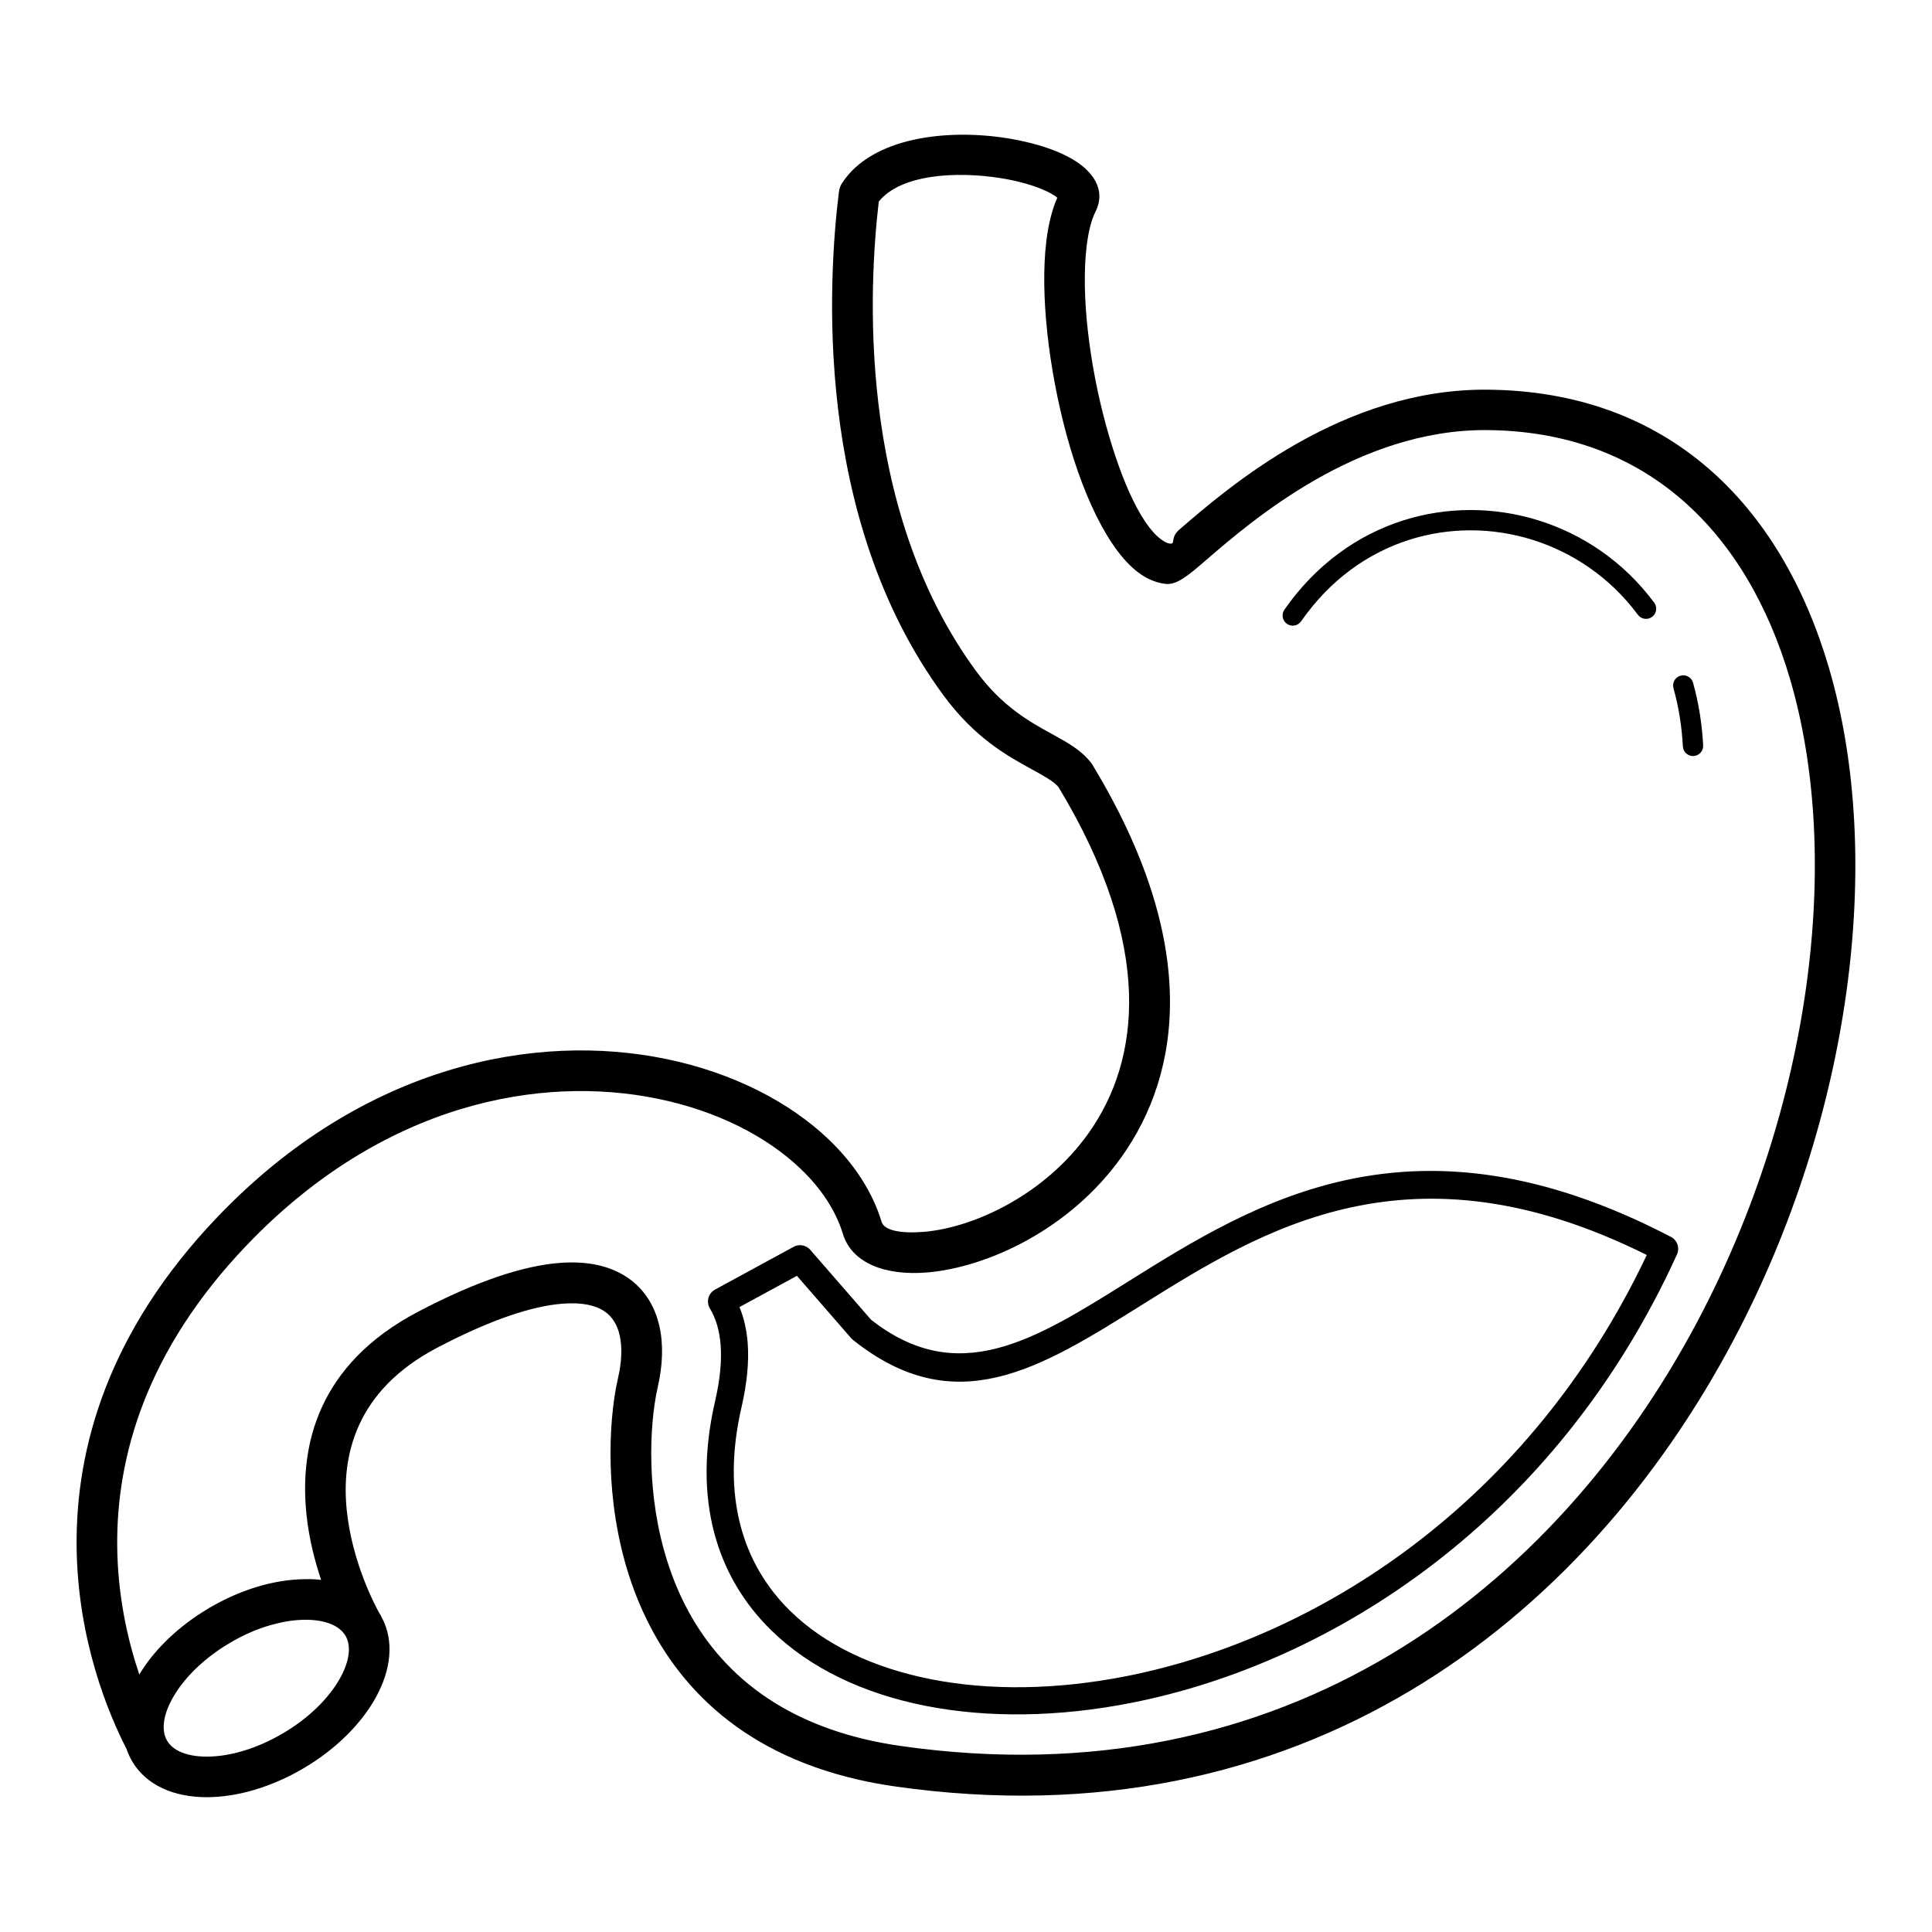 <?xml version="1.0" encoding="UTF-8"?>
<!-- Uploaded to: ICON Repo, www.iconrepo.com, Generator: ICON Repo Mixer Tools -->
<svg fill="#000000" width="800px" height="800px" version="1.1" viewBox="144 144 512 512" xmlns="http://www.w3.org/2000/svg">
 <path d="m376.88 197.45c-1.32 11.328-2.742 31.188-0.082 53.594 2.742 23.125 9.832 48.965 25.883 70.816 6.934 9.434 14.297 13.477 20 16.605 4.285 2.352 7.809 4.289 10.453 7.668 0.184 0.238 0.348 0.488 0.488 0.742 28.426 46.984 23.477 81.375 7.648 103.66-6.856 9.652-15.77 16.98-24.906 22.051-9.207 5.109-18.711 7.961-26.637 8.625-11.289 0.945-20.023-2.551-22.367-10.258-1.863-6.121-5.723-11.969-11.145-17.168-9.023-8.648-22.238-15.375-37.797-18.582-15.766-3.258-33.859-2.883-52.371 2.742-19.043 5.793-38.562 17.164-56.516 35.895-26.988 28.152-34.629 56.406-34.473 79.609 0.09 13.445 2.789 25.227 5.856 34.316 0.207-0.344 0.418-0.684 0.637-1.027 3.828-5.965 9.848-11.781 17.445-16.336 0.27-0.191 0.551-0.359 0.844-0.496h0.004l0.395-0.227 0.004-0.004 0.402-0.227 0.398-0.223 0.008-0.004 0.395-0.215 0.016-0.008 0.387-0.207 0.02-0.012 0.383-0.199 0.027-0.016 0.375-0.195 0.031-0.016 0.371-0.188 0.039-0.02 0.367-0.18 0.047-0.023 0.359-0.176c0.242-0.117 0.488-0.234 0.73-0.348l0.074-0.035 0.062-0.031 0.344-0.156 0.07-0.031 0.332-0.152 0.316-0.137 0.09-0.039 0.082-0.035 0.32-0.137 0.09-0.039 0.316-0.133 0.023-0.008 0.305-0.125 0.078-0.035 0.102-0.043 0.301-0.121 0.012-0.004 0.363-0.145 0.047-0.02 0.293-0.113 0.098-0.039 0.121-0.047 0.281-0.105 0.129-0.047 0.277-0.102 0.133-0.051 0.27-0.098 0.141-0.051 0.262-0.09 0.148-0.051 0.254-0.09 0.152-0.051 0.25-0.086 0.16-0.051 0.246-0.078 0.164-0.051 0.055-0.02 0.285-0.09 0.066-0.023 0.23-0.07 0.18-0.055 0.055-0.016 0.305-0.09 0.109-0.031 0.34-0.098 0.012-0.004 0.391-0.109 0.016-0.004 0.375-0.102 0.039-0.012 0.32-0.086 0.25-0.062 0.082-0.02 0.258-0.066 0.059-0.016 0.219-0.055 0.176-0.043 0.227-0.051 0.07-0.016 0.32-0.074h0.008c0.395-0.09 0.793-0.172 1.188-0.25l0.012-0.004c0.258-0.051 0.516-0.098 0.773-0.145l0.023-0.004c2.504-0.449 4.934-0.676 7.246-0.68h1.445l0.066 0.004h0.129l0.066 0.004h0.066l0.062 0.004 0.133 0.008h0.062l0.133 0.008 0.062 0.004 0.066 0.004 0.062 0.004 0.066 0.004 0.125 0.008 0.066 0.004 0.125 0.008 0.047 0.004h0.016l0.066 0.004 0.25 0.02 0.051 0.004h0.012l0.125 0.008 0.125 0.012 0.062 0.008 0.055 0.004h0.008l0.062 0.008 0.125 0.012 0.125 0.016 0.059 0.008h0.004l0.188 0.023c-1.688-4.996-3.223-10.941-3.887-17.316-1.898-18.156 2.91-39.742 29.562-53.742 15.84-8.32 28.152-12.211 37.473-12.941 7.625-0.598 13.508 0.863 17.879 3.773 4.644 3.094 7.414 7.648 8.621 13.023 1.094 4.883 0.859 10.418-0.438 16.051-0.312 1.355-0.609 2.957-0.867 4.769-1.648 11.566-1.578 30.676 5.988 48.484 7.438 17.504 22.289 33.793 50.285 40.246 2.848 0.656 5.848 1.215 9.004 1.668 102 14.57 173.64-41.551 211.33-112.92 14.898-28.211 24.508-58.789 28.613-88.34 4.086-29.41 2.715-57.746-4.332-81.637-11.395-38.633-37.875-65.559-80.371-65.828-34.156-0.215-62.129 23.918-74.352 34.457-4.734 4.086-7.727 6.664-10.809 6.297-1.559-0.188-3.102-0.676-4.617-1.438-8.926-4.473-16.668-20.113-21.559-38.137-4.695-17.297-7.039-37.195-5.348-51.184 0.535-4.41 1.484-8.344 2.91-11.582-1.004-0.859-2.703-1.742-4.894-2.582-2.867-1.098-6.324-1.996-10.039-2.59-11.977-1.918-26.578-0.988-32.355 6.172zm111.93 111.2c-0.852 1.223-2.531 1.523-3.754 0.676-1.223-0.852-1.527-2.531-0.676-3.754 4.168-5.992 9.02-10.934 14.312-14.855 10.555-7.824 22.84-11.559 35.051-11.555 12.203 0.004 24.316 3.738 34.539 10.852 5.277 3.672 10.062 8.258 14.098 13.703 0.887 1.191 0.637 2.879-0.559 3.762-1.191 0.887-2.879 0.637-3.766-0.559-3.664-4.945-8.027-9.121-12.855-12.48-9.328-6.488-20.363-9.898-31.461-9.898-11.09-0.004-22.254 3.391-31.844 10.5-4.816 3.57-9.25 8.094-13.09 13.613zm98.68 17.734c-0.402-1.434 0.434-2.922 1.867-3.32 1.434-0.402 2.922 0.434 3.32 1.867 0.723 2.582 1.32 5.289 1.777 8.117 0.441 2.742 0.75 5.574 0.902 8.484 0.074 1.484-1.066 2.75-2.551 2.824s-2.75-1.066-2.828-2.551c-0.145-2.734-0.43-5.375-0.84-7.914-0.414-2.574-0.969-5.078-1.652-7.508zm-217.88 172.3-14.418-16.574-15.227 8.281c1.152 2.773 1.898 5.914 2.176 9.48 0.375 4.836-0.117 10.496-1.648 17.137-5.375 23.305 0.23 41.449 12.883 53.871 9.199 9.031 22.168 15.156 37.41 18.148 15.469 3.035 33.234 2.832 51.781-0.84 50.547-10 106.63-45.688 137.85-111.6-62.719-31.258-101.88-6.75-133.88 13.273-27.062 16.934-49.336 30.875-76.449 9.266-0.172-0.137-0.332-0.289-0.473-0.453h-0.004zm-10.879-23.465 16.094 18.504c23.027 18.129 43.301 5.449 67.914-9.953 34.051-21.309 75.852-47.465 143.92-12.062 1.785 0.832 2.57 2.953 1.754 4.75-31.988 70.285-91.172 108.25-144.47 118.79-19.457 3.848-38.172 4.051-54.539 0.84-16.594-3.258-30.824-10.035-41.062-20.09-14.41-14.148-20.848-34.578-14.852-60.586 1.359-5.898 1.805-10.848 1.484-15.004-0.305-3.914-1.297-7.09-2.848-9.668l-0.07-0.125c-0.945-1.738-0.305-3.918 1.434-4.863l20.566-11.188c1.48-0.965 3.481-0.719 4.676 0.652zm-114.11 96.449c0.188 0.273 0.352 0.555 0.484 0.852 3.414 6.262 2.578 13.977-1.582 21.457-3.785 6.805-10.449 13.562-19.105 18.656-8.637 5.086-17.777 7.637-25.57 7.644-8.781 0.008-16.086-3.164-19.832-9.523-0.617-1.051-1.113-2.144-1.488-3.273-4.617-8.977-13.059-28.789-13.227-53.992-0.172-25.535 8.133-56.516 37.465-87.121 19.312-20.145 40.445-32.422 61.156-38.719 20.344-6.188 40.262-6.586 57.645-3 17.594 3.633 32.676 11.367 43.109 21.367 6.719 6.441 11.555 13.863 13.969 21.809 0.688 2.262 5.094 3.133 11.191 2.625 6.562-0.547 14.504-2.953 22.293-7.277 7.859-4.359 15.504-10.637 21.363-18.887 13.641-19.203 17.559-49.414-7.996-91.734-1.305-1.523-3.887-2.941-7.004-4.648-6.606-3.629-15.141-8.312-23.5-19.684-17.352-23.625-24.98-51.273-27.906-75.922-2.902-24.453-1.176-45.953 0.242-57.512h0.012c0.098-0.789 0.367-1.566 0.828-2.277 7.957-12.203 27.93-14.406 43.75-11.875 4.527 0.727 8.727 1.812 12.191 3.141 3.871 1.48 7.055 3.348 9.113 5.473 3.129 3.227 4.074 6.902 2.094 10.855-1.121 2.234-1.891 5.383-2.348 9.18-1.531 12.656 0.676 30.98 5.051 47.094 4.18 15.398 10.023 28.375 15.949 31.348 0.359 0.18 0.719 0.297 1.074 0.34 1.594 0.191-0.008-1.559 2.5-3.723 13.152-11.348 43.254-37.312 81.434-37.074 48.082 0.305 77.934 30.391 90.664 73.551 7.477 25.359 8.961 55.258 4.668 86.148-4.269 30.754-14.262 62.555-29.75 91.883-39.59 74.977-114.96 133.92-222.38 118.57-3.43-0.488-6.727-1.105-9.887-1.832-32.074-7.394-49.172-26.246-57.793-46.531-8.492-19.984-8.586-41.32-6.746-54.215 0.297-2.094 0.656-4 1.035-5.656 0.957-4.144 1.164-8.047 0.438-11.289-0.613-2.731-1.922-4.977-4.066-6.406-2.422-1.613-6.043-2.398-11.086-2-7.981 0.625-18.875 4.141-33.297 11.719-21.5 11.293-25.387 28.586-23.871 43.117 1.441 13.812 7.516 25.199 8.707 27.328l0.008 0.008zm-39.758 7.758c-0.43 0.254-0.855 0.512-1.273 0.773l-0.012 0.008-0.16 0.102-0.152 0.098-0.266 0.172-0.047 0.027-0.098 0.066-0.211 0.137-0.07 0.047-0.238 0.16-0.039 0.023-0.266 0.18-0.008 0.004-0.273 0.188-0.02 0.016-0.25 0.176c-4.672 3.281-8.383 7.094-10.863 10.957-0.73 1.141-1.348 2.266-1.84 3.367l-0.004 0.008-0.051 0.117-0.027 0.066-0.059 0.133-0.023 0.051-0.062 0.148-0.016 0.035c-0.996 2.43-1.375 4.711-1.031 6.648v0.008l0.027 0.145v0.008l0.031 0.156 0.031 0.125v0.004c0.07 0.195 0.129 0.391 0.172 0.59 0.137 0.402 0.312 0.785 0.527 1.148 1.656 2.809 5.57 4.211 10.555 4.207 5.977-0.004 13.16-2.062 20.129-6.168 6.957-4.094 12.23-9.379 15.141-14.609 2.363-4.25 3.055-8.262 1.547-11.074-0.043-0.066-0.086-0.133-0.125-0.199-1.586-2.684-5.211-4.086-9.852-4.207h-0.012l-0.449-0.008h-0.523l-0.27 0.004h-0.012c-0.188 0.004-0.379 0.012-0.57 0.02l-0.273 0.012h-0.012l-0.277 0.016h-0.012l-0.277 0.02h-0.016l-0.277 0.023h-0.012l-0.281 0.023h-0.012c-0.191 0.02-0.387 0.039-0.578 0.059h-0.012l-0.285 0.035h-0.016l-0.285 0.035h-0.016l-0.285 0.039h-0.016l-0.285 0.043-0.016 0.004-0.289 0.043-0.016 0.004-0.289 0.047-0.016 0.004-0.289 0.047-0.016 0.004-0.293 0.051-0.016 0.004-0.293 0.055-0.016 0.004-0.293 0.059-0.016 0.004-0.293 0.062-0.016 0.004-0.297 0.066-0.016 0.004-0.297 0.066-0.016 0.004-0.297 0.07-0.641 0.16-0.297 0.078-0.02 0.004-0.297 0.082-0.02 0.004-0.301 0.082-0.02 0.004-0.301 0.086-0.02 0.004-0.301 0.09-0.02 0.004-0.301 0.09-0.02 0.004-0.301 0.094-0.02 0.004-0.301 0.098-0.02 0.008-0.301 0.102-0.02 0.004-0.305 0.105-0.02 0.004-0.301 0.105-0.02 0.008-0.305 0.109-0.02 0.008-0.305 0.113-0.023 0.008-0.305 0.113-0.02 0.008-0.305 0.117-0.023 0.008-0.305 0.117-0.02 0.008-0.305 0.121-0.02 0.008-0.305 0.125-0.023 0.008-0.305 0.129-0.02 0.008-0.305 0.129-0.023 0.012-0.305 0.133-0.023 0.008-0.305 0.137-0.023 0.012-0.305 0.137-0.023 0.012-0.305 0.141-0.023 0.012-0.305 0.145-0.023 0.012-0.305 0.148-0.023 0.012-0.305 0.148-0.352 0.176-0.305 0.156-0.023 0.012-0.305 0.16-0.023 0.012-0.305 0.16-0.023 0.016-0.301 0.16-0.023 0.012-0.301 0.164-0.023 0.016-0.301 0.168-0.023 0.016-0.301 0.172-0.023 0.016-0.301 0.172-0.023 0.016-0.301 0.176-0.023 0.016z"/>
</svg>